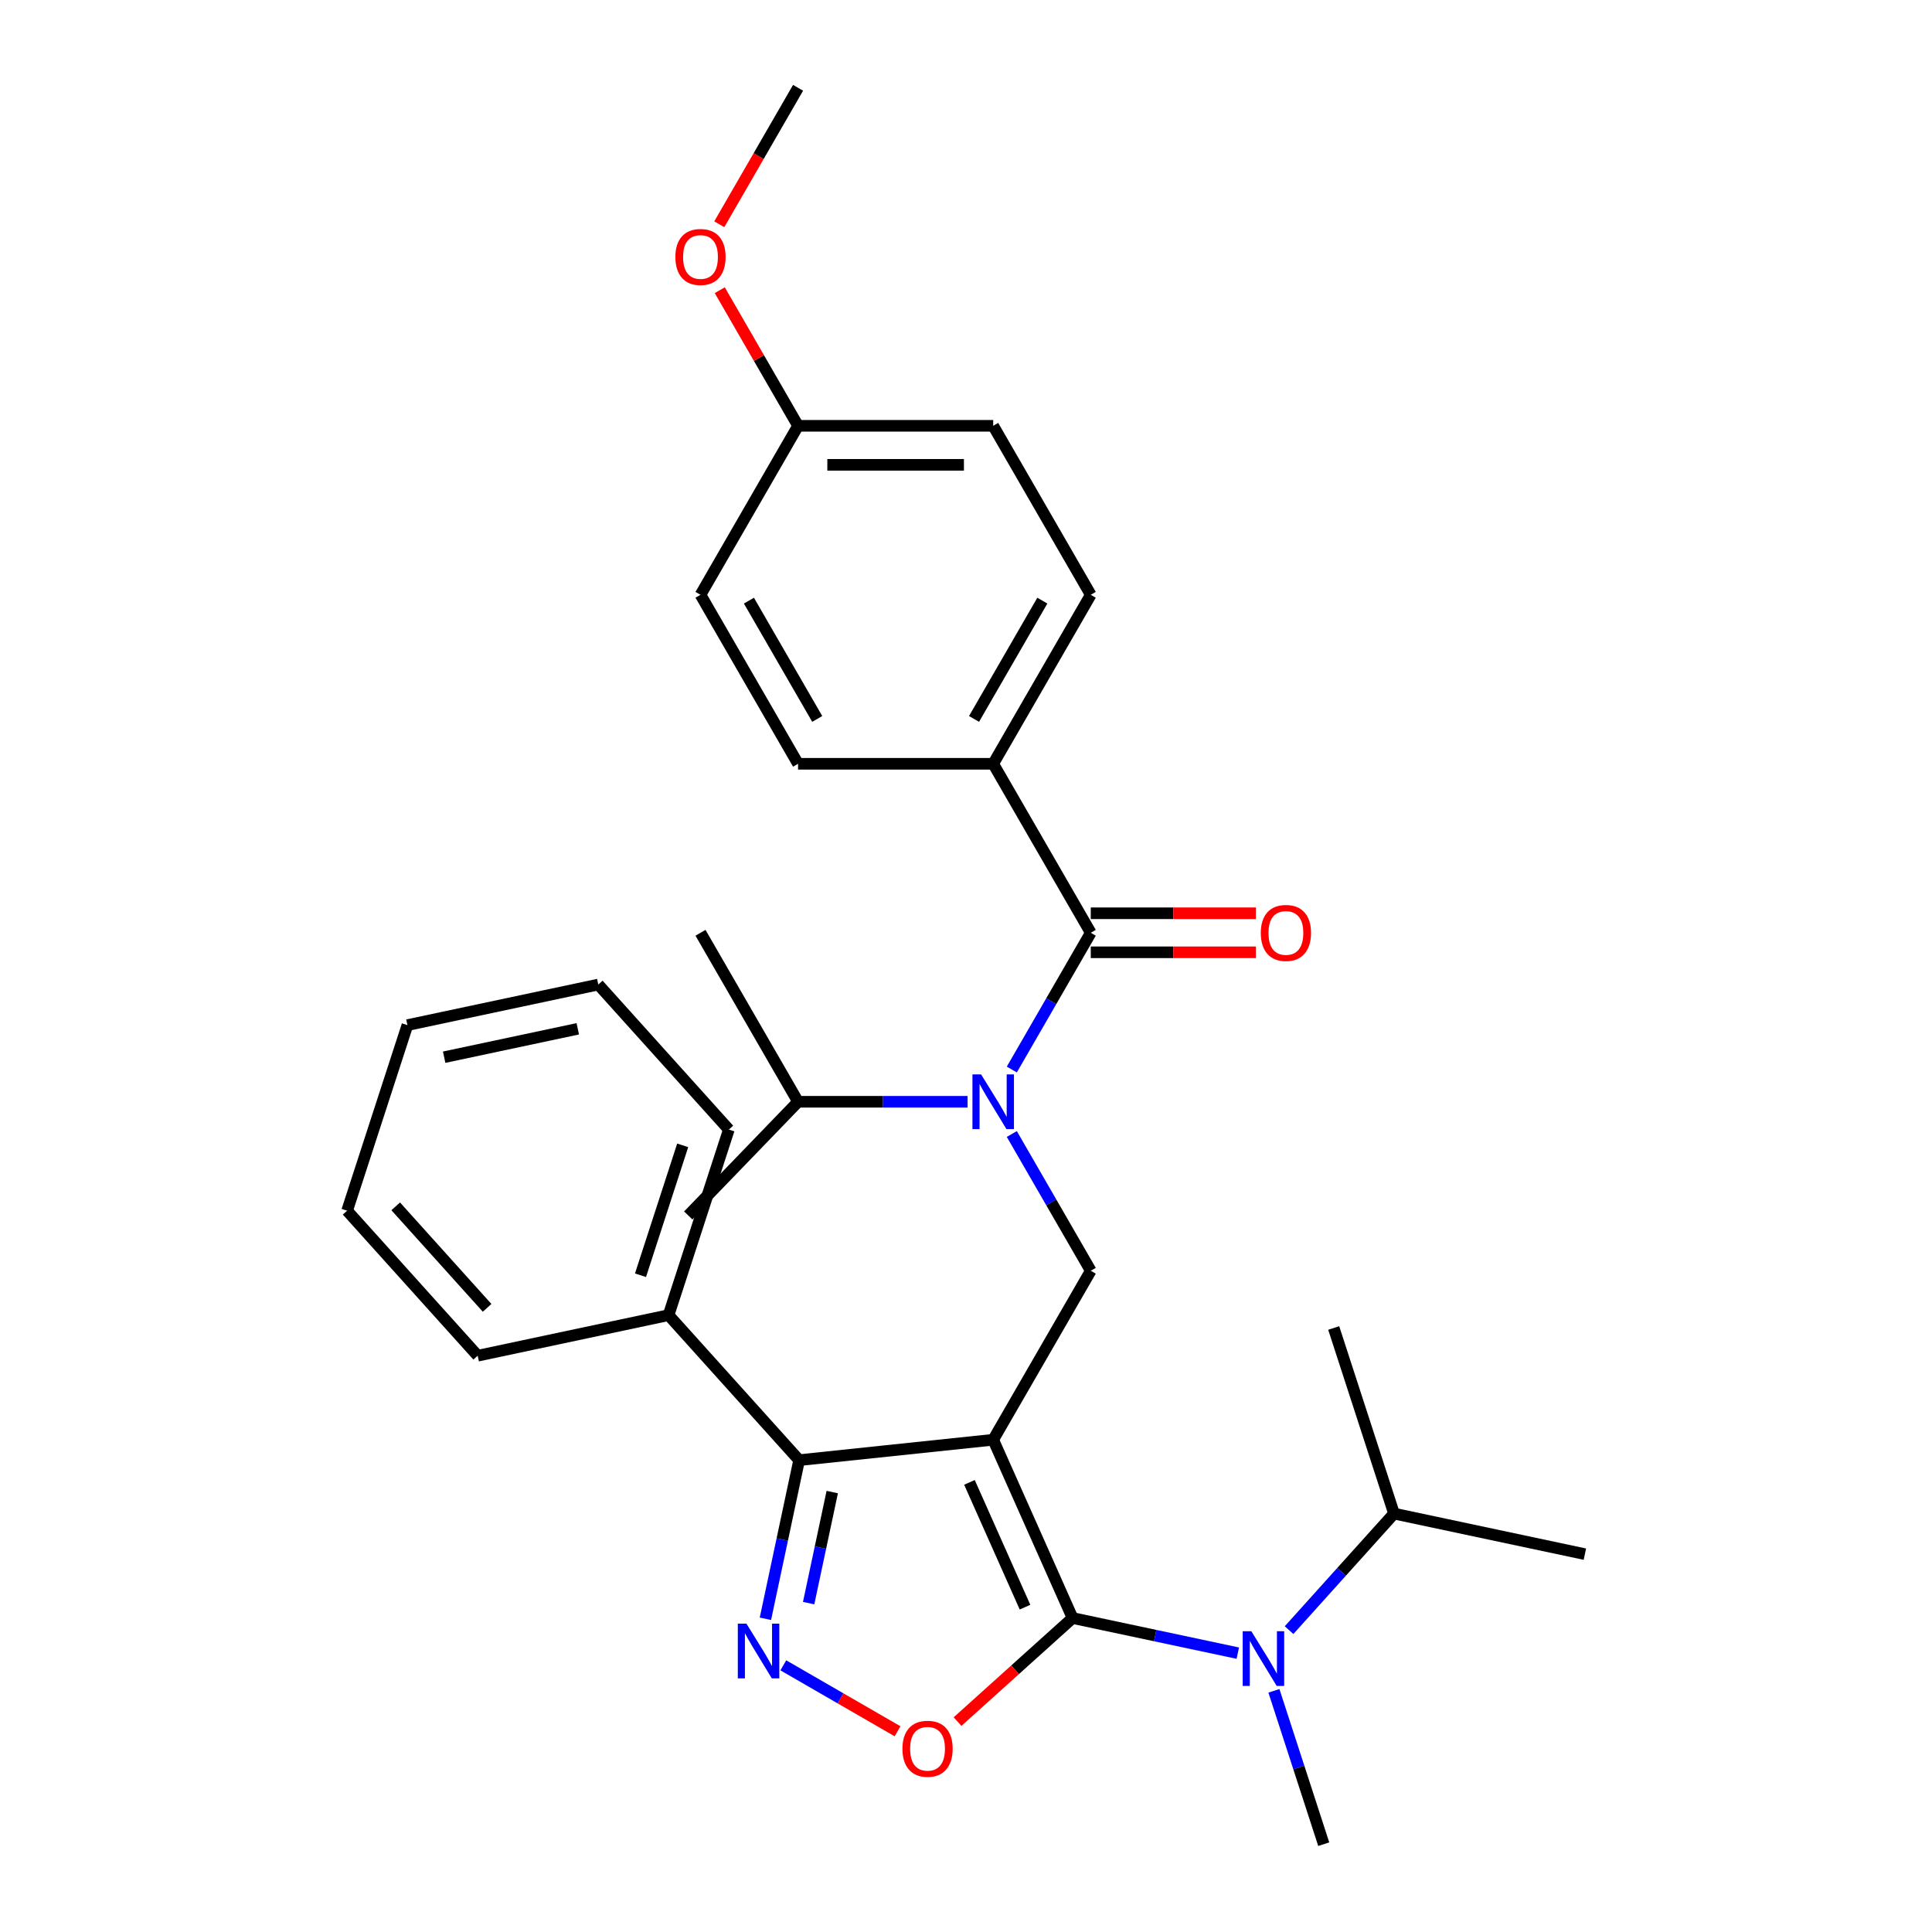<?xml version='1.0' encoding='iso-8859-1'?>
<svg version='1.1' baseProfile='full'
              xmlns='http://www.w3.org/2000/svg'
                      xmlns:rdkit='http://www.rdkit.org/xml'
                      xmlns:xlink='http://www.w3.org/1999/xlink'
                  xml:space='preserve'
width='1000px' height='1000px' viewBox='0 0 1000 1000'>
<!-- END OF HEADER -->
<rect style='opacity:1.0;fill:#FFFFFF;stroke:none' width='1000' height='1000' x='0' y='0'> </rect>
<path class='bond-0' d='M 514.078,395.336 L 564.579,307.866' style='fill:none;fill-rule:evenodd;stroke:#000000;stroke-width:6px;stroke-linecap:butt;stroke-linejoin:miter;stroke-opacity:1' />
<path class='bond-0' d='M 504.159,372.115 L 539.51,310.886' style='fill:none;fill-rule:evenodd;stroke:#000000;stroke-width:6px;stroke-linecap:butt;stroke-linejoin:miter;stroke-opacity:1' />
<path class='bond-1' d='M 514.078,395.336 L 413.076,395.336' style='fill:none;fill-rule:evenodd;stroke:#000000;stroke-width:6px;stroke-linecap:butt;stroke-linejoin:miter;stroke-opacity:1' />
<path class='bond-2' d='M 514.078,395.336 L 564.579,482.806' style='fill:none;fill-rule:evenodd;stroke:#000000;stroke-width:6px;stroke-linecap:butt;stroke-linejoin:miter;stroke-opacity:1' />
<path class='bond-3' d='M 523.711,586.962 L 544.145,622.354' style='fill:none;fill-rule:evenodd;stroke:#0000FF;stroke-width:6px;stroke-linecap:butt;stroke-linejoin:miter;stroke-opacity:1' />
<path class='bond-3' d='M 544.145,622.354 L 564.579,657.747' style='fill:none;fill-rule:evenodd;stroke:#000000;stroke-width:6px;stroke-linecap:butt;stroke-linejoin:miter;stroke-opacity:1' />
<path class='bond-4' d='M 523.711,553.592 L 544.145,518.199' style='fill:none;fill-rule:evenodd;stroke:#0000FF;stroke-width:6px;stroke-linecap:butt;stroke-linejoin:miter;stroke-opacity:1' />
<path class='bond-4' d='M 544.145,518.199 L 564.579,482.806' style='fill:none;fill-rule:evenodd;stroke:#000000;stroke-width:6px;stroke-linecap:butt;stroke-linejoin:miter;stroke-opacity:1' />
<path class='bond-5' d='M 500.813,570.277 L 456.945,570.277' style='fill:none;fill-rule:evenodd;stroke:#0000FF;stroke-width:6px;stroke-linecap:butt;stroke-linejoin:miter;stroke-opacity:1' />
<path class='bond-5' d='M 456.945,570.277 L 413.076,570.277' style='fill:none;fill-rule:evenodd;stroke:#000000;stroke-width:6px;stroke-linecap:butt;stroke-linejoin:miter;stroke-opacity:1' />
<path class='bond-6' d='M 564.579,492.906 L 607.318,492.906' style='fill:none;fill-rule:evenodd;stroke:#000000;stroke-width:6px;stroke-linecap:butt;stroke-linejoin:miter;stroke-opacity:1' />
<path class='bond-6' d='M 607.318,492.906 L 650.056,492.906' style='fill:none;fill-rule:evenodd;stroke:#FF0000;stroke-width:6px;stroke-linecap:butt;stroke-linejoin:miter;stroke-opacity:1' />
<path class='bond-6' d='M 564.579,472.706 L 607.318,472.706' style='fill:none;fill-rule:evenodd;stroke:#000000;stroke-width:6px;stroke-linecap:butt;stroke-linejoin:miter;stroke-opacity:1' />
<path class='bond-6' d='M 607.318,472.706 L 650.056,472.706' style='fill:none;fill-rule:evenodd;stroke:#FF0000;stroke-width:6px;stroke-linecap:butt;stroke-linejoin:miter;stroke-opacity:1' />
<path class='bond-7' d='M 564.579,307.866 L 514.078,220.395' style='fill:none;fill-rule:evenodd;stroke:#000000;stroke-width:6px;stroke-linecap:butt;stroke-linejoin:miter;stroke-opacity:1' />
<path class='bond-8' d='M 413.076,395.336 L 362.575,307.866' style='fill:none;fill-rule:evenodd;stroke:#000000;stroke-width:6px;stroke-linecap:butt;stroke-linejoin:miter;stroke-opacity:1' />
<path class='bond-8' d='M 422.995,372.115 L 387.644,310.886' style='fill:none;fill-rule:evenodd;stroke:#000000;stroke-width:6px;stroke-linecap:butt;stroke-linejoin:miter;stroke-opacity:1' />
<path class='bond-9' d='M 514.078,745.217 L 555.159,837.487' style='fill:none;fill-rule:evenodd;stroke:#000000;stroke-width:6px;stroke-linecap:butt;stroke-linejoin:miter;stroke-opacity:1' />
<path class='bond-9' d='M 501.786,767.274 L 530.543,831.863' style='fill:none;fill-rule:evenodd;stroke:#000000;stroke-width:6px;stroke-linecap:butt;stroke-linejoin:miter;stroke-opacity:1' />
<path class='bond-10' d='M 514.078,745.217 L 413.629,755.775' style='fill:none;fill-rule:evenodd;stroke:#000000;stroke-width:6px;stroke-linecap:butt;stroke-linejoin:miter;stroke-opacity:1' />
<path class='bond-11' d='M 514.078,745.217 L 564.579,657.747' style='fill:none;fill-rule:evenodd;stroke:#000000;stroke-width:6px;stroke-linecap:butt;stroke-linejoin:miter;stroke-opacity:1' />
<path class='bond-12' d='M 555.159,837.487 L 525.392,864.29' style='fill:none;fill-rule:evenodd;stroke:#000000;stroke-width:6px;stroke-linecap:butt;stroke-linejoin:miter;stroke-opacity:1' />
<path class='bond-12' d='M 525.392,864.29 L 495.625,891.092' style='fill:none;fill-rule:evenodd;stroke:#FF0000;stroke-width:6px;stroke-linecap:butt;stroke-linejoin:miter;stroke-opacity:1' />
<path class='bond-13' d='M 555.159,837.487 L 597.924,846.577' style='fill:none;fill-rule:evenodd;stroke:#000000;stroke-width:6px;stroke-linecap:butt;stroke-linejoin:miter;stroke-opacity:1' />
<path class='bond-13' d='M 597.924,846.577 L 640.689,855.667' style='fill:none;fill-rule:evenodd;stroke:#0000FF;stroke-width:6px;stroke-linecap:butt;stroke-linejoin:miter;stroke-opacity:1' />
<path class='bond-14' d='M 464.575,896.107 L 435.011,879.039' style='fill:none;fill-rule:evenodd;stroke:#FF0000;stroke-width:6px;stroke-linecap:butt;stroke-linejoin:miter;stroke-opacity:1' />
<path class='bond-14' d='M 435.011,879.039 L 405.447,861.97' style='fill:none;fill-rule:evenodd;stroke:#0000FF;stroke-width:6px;stroke-linecap:butt;stroke-linejoin:miter;stroke-opacity:1' />
<path class='bond-15' d='M 396.176,837.885 L 404.903,796.83' style='fill:none;fill-rule:evenodd;stroke:#0000FF;stroke-width:6px;stroke-linecap:butt;stroke-linejoin:miter;stroke-opacity:1' />
<path class='bond-15' d='M 404.903,796.83 L 413.629,755.775' style='fill:none;fill-rule:evenodd;stroke:#000000;stroke-width:6px;stroke-linecap:butt;stroke-linejoin:miter;stroke-opacity:1' />
<path class='bond-15' d='M 418.553,829.768 L 424.662,801.03' style='fill:none;fill-rule:evenodd;stroke:#0000FF;stroke-width:6px;stroke-linecap:butt;stroke-linejoin:miter;stroke-opacity:1' />
<path class='bond-15' d='M 424.662,801.03 L 430.77,772.291' style='fill:none;fill-rule:evenodd;stroke:#000000;stroke-width:6px;stroke-linecap:butt;stroke-linejoin:miter;stroke-opacity:1' />
<path class='bond-16' d='M 413.629,755.775 L 346.046,680.716' style='fill:none;fill-rule:evenodd;stroke:#000000;stroke-width:6px;stroke-linecap:butt;stroke-linejoin:miter;stroke-opacity:1' />
<path class='bond-17' d='M 413.076,570.277 L 356.242,629.124' style='fill:none;fill-rule:evenodd;stroke:#000000;stroke-width:6px;stroke-linecap:butt;stroke-linejoin:miter;stroke-opacity:1' />
<path class='bond-18' d='M 413.076,570.277 L 362.575,482.806' style='fill:none;fill-rule:evenodd;stroke:#000000;stroke-width:6px;stroke-linecap:butt;stroke-linejoin:miter;stroke-opacity:1' />
<path class='bond-19' d='M 721.538,783.428 L 694.379,813.591' style='fill:none;fill-rule:evenodd;stroke:#000000;stroke-width:6px;stroke-linecap:butt;stroke-linejoin:miter;stroke-opacity:1' />
<path class='bond-19' d='M 694.379,813.591 L 667.219,843.754' style='fill:none;fill-rule:evenodd;stroke:#0000FF;stroke-width:6px;stroke-linecap:butt;stroke-linejoin:miter;stroke-opacity:1' />
<path class='bond-20' d='M 721.538,783.428 L 820.333,804.427' style='fill:none;fill-rule:evenodd;stroke:#000000;stroke-width:6px;stroke-linecap:butt;stroke-linejoin:miter;stroke-opacity:1' />
<path class='bond-21' d='M 721.538,783.428 L 690.326,687.369' style='fill:none;fill-rule:evenodd;stroke:#000000;stroke-width:6px;stroke-linecap:butt;stroke-linejoin:miter;stroke-opacity:1' />
<path class='bond-22' d='M 659.376,875.172 L 672.271,914.859' style='fill:none;fill-rule:evenodd;stroke:#0000FF;stroke-width:6px;stroke-linecap:butt;stroke-linejoin:miter;stroke-opacity:1' />
<path class='bond-22' d='M 672.271,914.859 L 685.166,954.545' style='fill:none;fill-rule:evenodd;stroke:#000000;stroke-width:6px;stroke-linecap:butt;stroke-linejoin:miter;stroke-opacity:1' />
<path class='bond-23' d='M 346.046,680.716 L 377.257,584.657' style='fill:none;fill-rule:evenodd;stroke:#000000;stroke-width:6px;stroke-linecap:butt;stroke-linejoin:miter;stroke-opacity:1' />
<path class='bond-23' d='M 331.516,660.065 L 353.364,592.824' style='fill:none;fill-rule:evenodd;stroke:#000000;stroke-width:6px;stroke-linecap:butt;stroke-linejoin:miter;stroke-opacity:1' />
<path class='bond-24' d='M 346.046,680.716 L 247.251,701.715' style='fill:none;fill-rule:evenodd;stroke:#000000;stroke-width:6px;stroke-linecap:butt;stroke-linejoin:miter;stroke-opacity:1' />
<path class='bond-25' d='M 377.257,584.657 L 309.674,509.598' style='fill:none;fill-rule:evenodd;stroke:#000000;stroke-width:6px;stroke-linecap:butt;stroke-linejoin:miter;stroke-opacity:1' />
<path class='bond-26' d='M 309.674,509.598 L 210.879,530.597' style='fill:none;fill-rule:evenodd;stroke:#000000;stroke-width:6px;stroke-linecap:butt;stroke-linejoin:miter;stroke-opacity:1' />
<path class='bond-26' d='M 299.054,532.507 L 229.898,547.206' style='fill:none;fill-rule:evenodd;stroke:#000000;stroke-width:6px;stroke-linecap:butt;stroke-linejoin:miter;stroke-opacity:1' />
<path class='bond-27' d='M 210.879,530.597 L 179.667,626.656' style='fill:none;fill-rule:evenodd;stroke:#000000;stroke-width:6px;stroke-linecap:butt;stroke-linejoin:miter;stroke-opacity:1' />
<path class='bond-28' d='M 179.667,626.656 L 247.251,701.715' style='fill:none;fill-rule:evenodd;stroke:#000000;stroke-width:6px;stroke-linecap:butt;stroke-linejoin:miter;stroke-opacity:1' />
<path class='bond-28' d='M 204.817,624.398 L 252.125,676.94' style='fill:none;fill-rule:evenodd;stroke:#000000;stroke-width:6px;stroke-linecap:butt;stroke-linejoin:miter;stroke-opacity:1' />
<path class='bond-29' d='M 413.076,220.395 L 362.575,307.866' style='fill:none;fill-rule:evenodd;stroke:#000000;stroke-width:6px;stroke-linecap:butt;stroke-linejoin:miter;stroke-opacity:1' />
<path class='bond-30' d='M 413.076,220.395 L 392.815,185.303' style='fill:none;fill-rule:evenodd;stroke:#000000;stroke-width:6px;stroke-linecap:butt;stroke-linejoin:miter;stroke-opacity:1' />
<path class='bond-30' d='M 392.815,185.303 L 372.555,150.21' style='fill:none;fill-rule:evenodd;stroke:#FF0000;stroke-width:6px;stroke-linecap:butt;stroke-linejoin:miter;stroke-opacity:1' />
<path class='bond-31' d='M 413.076,220.395 L 514.078,220.395' style='fill:none;fill-rule:evenodd;stroke:#000000;stroke-width:6px;stroke-linecap:butt;stroke-linejoin:miter;stroke-opacity:1' />
<path class='bond-31' d='M 428.226,240.596 L 498.928,240.596' style='fill:none;fill-rule:evenodd;stroke:#000000;stroke-width:6px;stroke-linecap:butt;stroke-linejoin:miter;stroke-opacity:1' />
<path class='bond-32' d='M 372.3,116.08 L 392.688,80.767' style='fill:none;fill-rule:evenodd;stroke:#FF0000;stroke-width:6px;stroke-linecap:butt;stroke-linejoin:miter;stroke-opacity:1' />
<path class='bond-32' d='M 392.688,80.767 L 413.076,45.455' style='fill:none;fill-rule:evenodd;stroke:#000000;stroke-width:6px;stroke-linecap:butt;stroke-linejoin:miter;stroke-opacity:1' />
<path  class='atom-1' d='M 507.818 556.117
L 517.098 571.117
Q 518.018 572.597, 519.498 575.277
Q 520.978 577.957, 521.058 578.117
L 521.058 556.117
L 524.818 556.117
L 524.818 584.437
L 520.938 584.437
L 510.978 568.037
Q 509.818 566.117, 508.578 563.917
Q 507.378 561.717, 507.018 561.037
L 507.018 584.437
L 503.338 584.437
L 503.338 556.117
L 507.818 556.117
' fill='#0000FF'/>
<path  class='atom-3' d='M 652.581 482.886
Q 652.581 476.086, 655.941 472.286
Q 659.301 468.486, 665.581 468.486
Q 671.861 468.486, 675.221 472.286
Q 678.581 476.086, 678.581 482.886
Q 678.581 489.766, 675.181 493.686
Q 671.781 497.566, 665.581 497.566
Q 659.341 497.566, 655.941 493.686
Q 652.581 489.806, 652.581 482.886
M 665.581 494.366
Q 669.901 494.366, 672.221 491.486
Q 674.581 488.566, 674.581 482.886
Q 674.581 477.326, 672.221 474.526
Q 669.901 471.686, 665.581 471.686
Q 661.261 471.686, 658.901 474.486
Q 656.581 477.286, 656.581 482.886
Q 656.581 488.606, 658.901 491.486
Q 661.261 494.366, 665.581 494.366
' fill='#FF0000'/>
<path  class='atom-8' d='M 467.1 905.151
Q 467.1 898.351, 470.46 894.551
Q 473.82 890.751, 480.1 890.751
Q 486.38 890.751, 489.74 894.551
Q 493.1 898.351, 493.1 905.151
Q 493.1 912.031, 489.7 915.951
Q 486.3 919.831, 480.1 919.831
Q 473.86 919.831, 470.46 915.951
Q 467.1 912.071, 467.1 905.151
M 480.1 916.631
Q 484.42 916.631, 486.74 913.751
Q 489.1 910.831, 489.1 905.151
Q 489.1 899.591, 486.74 896.791
Q 484.42 893.951, 480.1 893.951
Q 475.78 893.951, 473.42 896.751
Q 471.1 899.551, 471.1 905.151
Q 471.1 910.871, 473.42 913.751
Q 475.78 916.631, 480.1 916.631
' fill='#FF0000'/>
<path  class='atom-9' d='M 386.37 840.41
L 395.65 855.41
Q 396.57 856.89, 398.05 859.57
Q 399.53 862.25, 399.61 862.41
L 399.61 840.41
L 403.37 840.41
L 403.37 868.73
L 399.49 868.73
L 389.53 852.33
Q 388.37 850.41, 387.13 848.21
Q 385.93 846.01, 385.57 845.33
L 385.57 868.73
L 381.89 868.73
L 381.89 840.41
L 386.37 840.41
' fill='#0000FF'/>
<path  class='atom-16' d='M 647.694 844.327
L 656.974 859.327
Q 657.894 860.807, 659.374 863.487
Q 660.854 866.167, 660.934 866.327
L 660.934 844.327
L 664.694 844.327
L 664.694 872.647
L 660.814 872.647
L 650.854 856.247
Q 649.694 854.327, 648.454 852.127
Q 647.254 849.927, 646.894 849.247
L 646.894 872.647
L 643.214 872.647
L 643.214 844.327
L 647.694 844.327
' fill='#0000FF'/>
<path  class='atom-29' d='M 349.575 133.005
Q 349.575 126.205, 352.935 122.405
Q 356.295 118.605, 362.575 118.605
Q 368.855 118.605, 372.215 122.405
Q 375.575 126.205, 375.575 133.005
Q 375.575 139.885, 372.175 143.805
Q 368.775 147.685, 362.575 147.685
Q 356.335 147.685, 352.935 143.805
Q 349.575 139.925, 349.575 133.005
M 362.575 144.485
Q 366.895 144.485, 369.215 141.605
Q 371.575 138.685, 371.575 133.005
Q 371.575 127.445, 369.215 124.645
Q 366.895 121.805, 362.575 121.805
Q 358.255 121.805, 355.895 124.605
Q 353.575 127.405, 353.575 133.005
Q 353.575 138.725, 355.895 141.605
Q 358.255 144.485, 362.575 144.485
' fill='#FF0000'/>
</svg>
